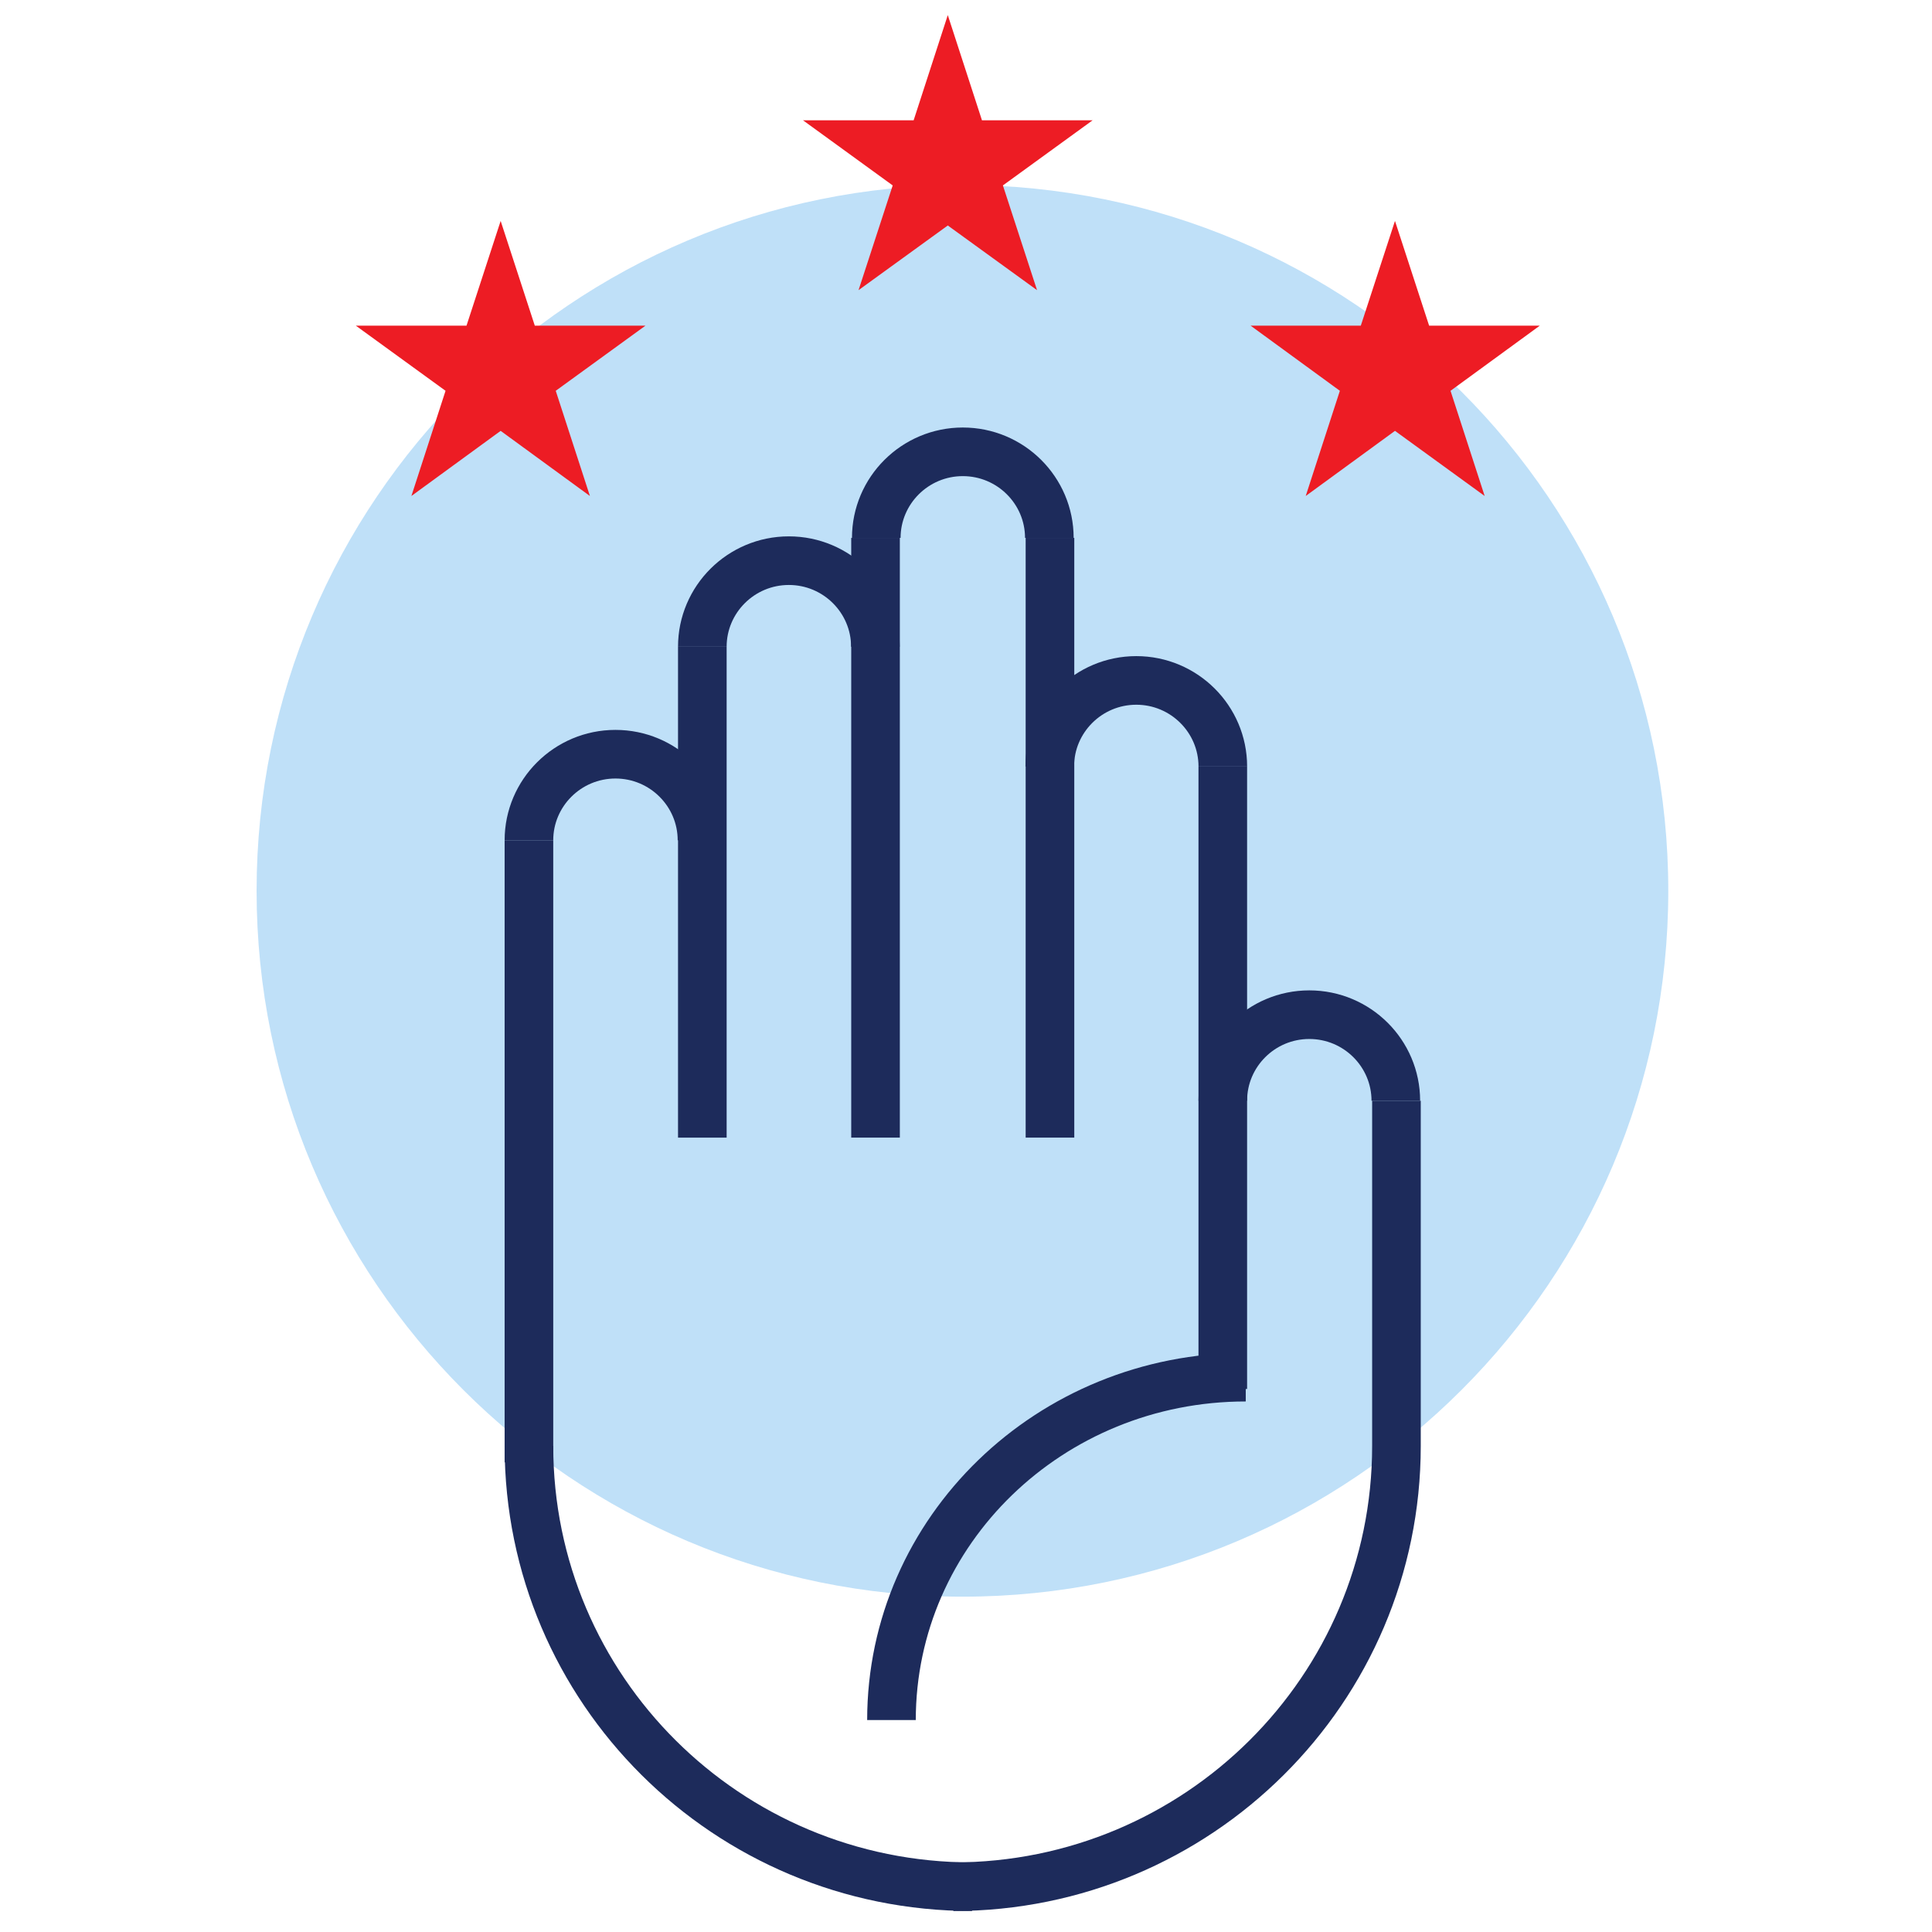 <?xml version="1.0" encoding="UTF-8"?>
<svg xmlns="http://www.w3.org/2000/svg" width="80" height="80" viewBox="0 0 80 80" fill="none">
  <g clip-path="url(#clip0_834_10071)">
    <path d="M39.853 66.115C55.994 66.115 69.08 53.028 69.08 36.887C69.08 20.746 55.994 7.66 39.853 7.66C23.711 7.66 10.625 20.746 10.625 36.887C10.625 53.028 23.711 66.115 39.853 66.115Z" fill="#BFE0F8"></path>
    <path d="M43.469 31.739C43.469 29.778 45.072 28.175 47.051 28.175C49.031 28.175 50.634 29.778 50.634 31.739" stroke="#1D2B5B" stroke-width="2.013"></path>
    <path d="M50.633 45.58C50.633 43.618 52.236 42.016 54.215 42.016C56.196 42.016 57.798 43.618 57.798 45.58" stroke="#1D2B5B" stroke-width="2.013"></path>
    <path d="M36.285 22.273C36.285 20.312 37.888 18.709 39.868 18.709C41.848 18.709 43.451 20.312 43.451 22.273" stroke="#1D2B5B" stroke-width="2.013"></path>
    <path d="M29.082 26.78C29.082 24.819 30.685 23.216 32.665 23.216C34.645 23.216 36.248 24.819 36.248 26.78" stroke="#1D2B5B" stroke-width="2.013"></path>
    <path d="M21.902 34.794C21.902 32.833 23.505 31.23 25.485 31.23C27.465 31.23 29.068 32.833 29.068 34.794" stroke="#1D2B5B" stroke-width="2.013"></path>
    <path d="M57.824 45.58V59.873" stroke="#1D2B5B" stroke-width="2.013"></path>
    <path d="M43.477 22.273V47.106" stroke="#1D2B5B" stroke-width="2.013"></path>
    <path d="M36.254 22.273V47.106" stroke="#1D2B5B" stroke-width="2.013"></path>
    <path d="M29.082 26.779V47.107" stroke="#1D2B5B" stroke-width="2.013"></path>
    <path d="M21.902 34.794V60.551" stroke="#1D2B5B" stroke-width="2.013"></path>
    <path d="M57.824 59.872C57.824 69.96 49.602 78.125 39.477 78.125" stroke="#1D2B5B" stroke-width="2.013"></path>
    <path d="M40.25 78.125C30.105 78.125 21.902 69.96 21.902 59.872" stroke="#1D2B5B" stroke-width="2.013"></path>
    <path d="M36.914 71.224C36.914 63.38 43.476 57.025 51.584 57.025" stroke="#1D2B5B" stroke-width="2.013"></path>
    <path d="M50.633 31.738V57.515" stroke="#1D2B5B" stroke-width="2.013"></path>
    <path d="M39.246 0.625L40.661 4.981H45.243L41.528 7.678L42.942 12.015L39.246 9.337L35.55 12.015L36.965 7.678L33.25 4.981H37.832L39.246 0.625Z" fill="#ED1C24"></path>
    <path d="M20.731 9.148L22.145 13.485H26.727L23.012 16.182L24.427 20.538L20.731 17.841L17.035 20.538L18.449 16.182L14.734 13.485H19.317L20.731 9.148Z" fill="#ED1C24"></path>
    <path d="M57.763 9.148L59.177 13.485H63.759L60.063 16.182L61.477 20.538L57.763 17.841L54.067 20.538L55.481 16.182L51.785 13.485H56.348L57.763 9.148Z" fill="#ED1C24"></path>
  </g>
  <defs>
    <clipPath id="clip0_834_10071">
      <rect width="80" height="80" fill="white" transform="translate(0 0)"></rect>
    </clipPath>
  </defs>
</svg>
